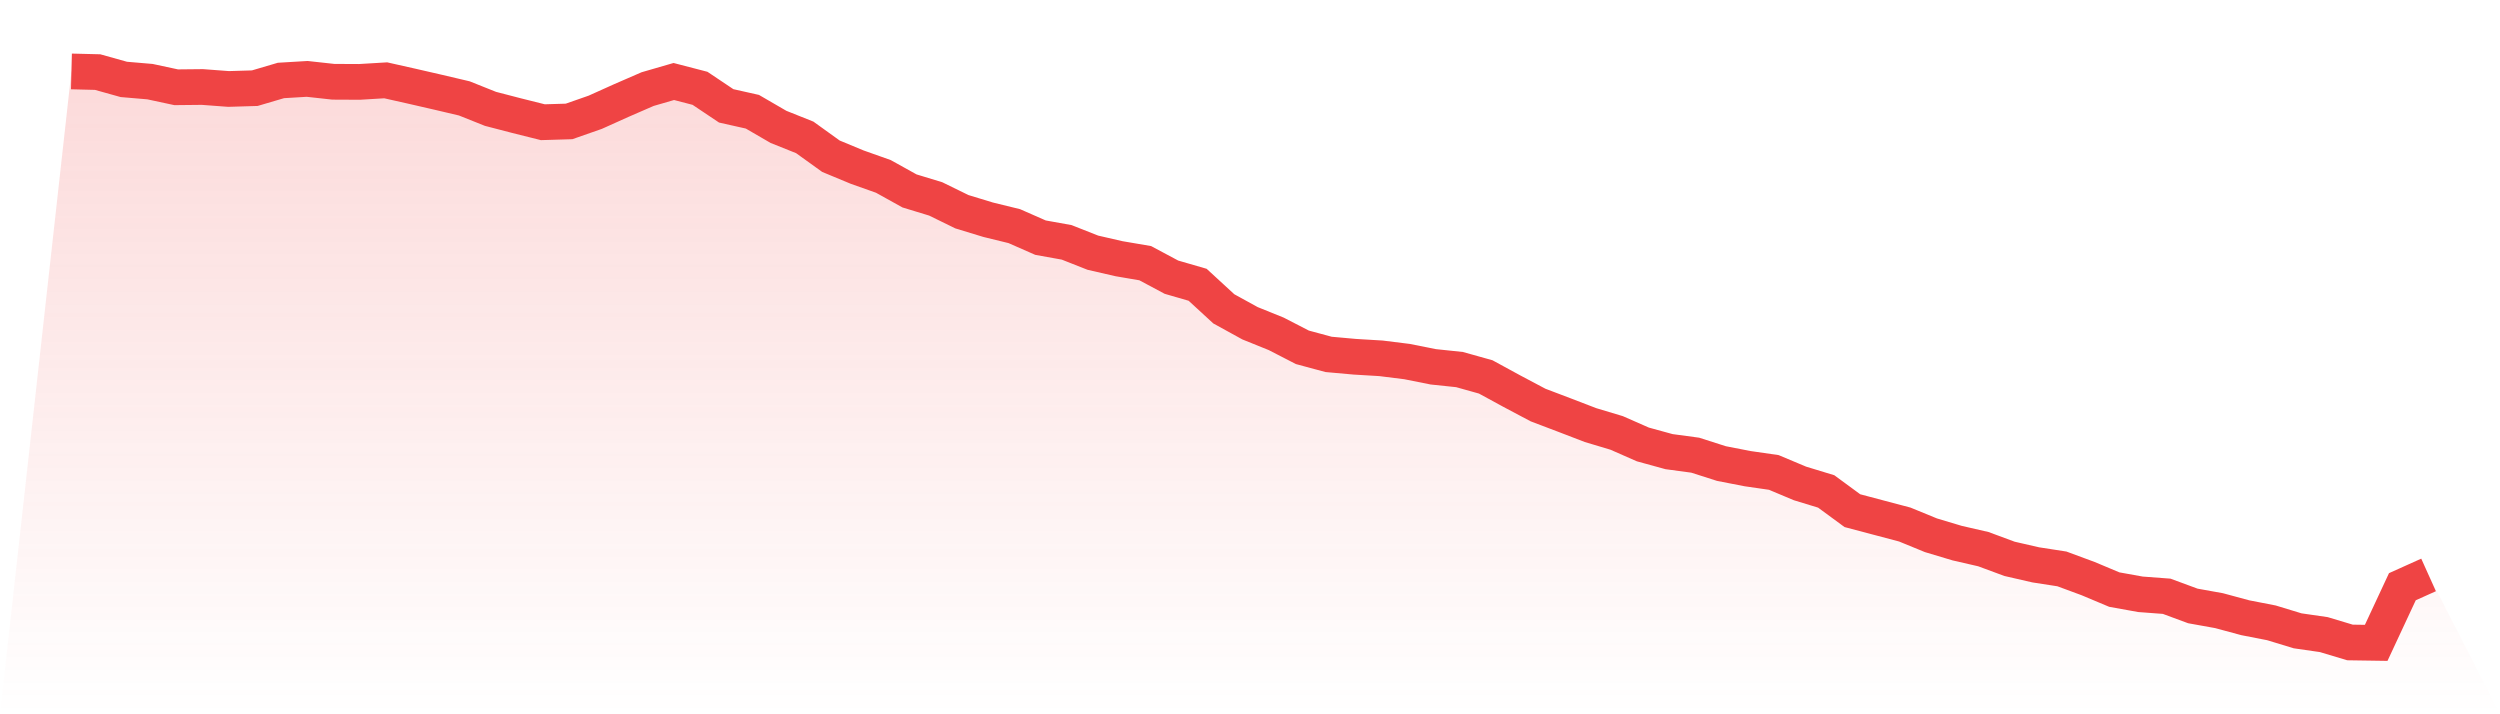 <svg viewBox="0 0 140 40" xmlns="http://www.w3.org/2000/svg">
<defs>
<linearGradient id="gradient" x1="0" x2="0" y1="0" y2="1">
<stop offset="0%" stop-color="#ef4444" stop-opacity="0.2"/>
<stop offset="100%" stop-color="#ef4444" stop-opacity="0"/>
</linearGradient>
</defs>
<path d="M4,4 L4,4 L5.467,4.037 L6.933,4.447 L8.4,4.572 L9.867,4.887 L11.333,4.872 L12.8,4.982 L14.267,4.938 L15.733,4.506 L17.2,4.418 L18.667,4.579 L20.133,4.586 L21.6,4.498 L23.067,4.828 L24.533,5.165 L26,5.51 L27.467,6.096 L28.933,6.477 L30.4,6.844 L31.867,6.8 L33.333,6.287 L34.8,5.627 L36.267,4.989 L37.733,4.564 L39.2,4.945 L40.667,5.928 L42.133,6.257 L43.6,7.108 L45.067,7.694 L46.533,8.749 L48,9.358 L49.467,9.878 L50.933,10.692 L52.4,11.139 L53.867,11.857 L55.333,12.304 L56.8,12.663 L58.267,13.308 L59.733,13.572 L61.2,14.151 L62.667,14.488 L64.133,14.738 L65.6,15.522 L67.067,15.947 L68.533,17.295 L70,18.102 L71.467,18.695 L72.933,19.45 L74.4,19.846 L75.867,19.978 L77.333,20.066 L78.8,20.249 L80.267,20.542 L81.733,20.696 L83.2,21.107 L84.667,21.906 L86.133,22.683 L87.6,23.24 L89.067,23.804 L90.533,24.244 L92,24.889 L93.467,25.292 L94.933,25.49 L96.4,25.959 L97.867,26.245 L99.333,26.457 L100.8,27.073 L102.267,27.52 L103.733,28.597 L105.2,28.986 L106.667,29.374 L108.133,29.975 L109.6,30.415 L111.067,30.752 L112.533,31.295 L114,31.632 L115.467,31.859 L116.933,32.401 L118.4,33.017 L119.867,33.281 L121.333,33.391 L122.8,33.933 L124.267,34.197 L125.733,34.593 L127.2,34.879 L128.667,35.326 L130.133,35.538 L131.6,35.978 L133.067,36 L134.533,32.856 L136,32.196 L140,40 L0,40 z" fill="url(#gradient)"/>
<path d="M4,4 L4,4 L5.467,4.037 L6.933,4.447 L8.4,4.572 L9.867,4.887 L11.333,4.872 L12.8,4.982 L14.267,4.938 L15.733,4.506 L17.2,4.418 L18.667,4.579 L20.133,4.586 L21.6,4.498 L23.067,4.828 L24.533,5.165 L26,5.51 L27.467,6.096 L28.933,6.477 L30.4,6.844 L31.867,6.8 L33.333,6.287 L34.8,5.627 L36.267,4.989 L37.733,4.564 L39.2,4.945 L40.667,5.928 L42.133,6.257 L43.6,7.108 L45.067,7.694 L46.533,8.749 L48,9.358 L49.467,9.878 L50.933,10.692 L52.4,11.139 L53.867,11.857 L55.333,12.304 L56.8,12.663 L58.267,13.308 L59.733,13.572 L61.2,14.151 L62.667,14.488 L64.133,14.738 L65.6,15.522 L67.067,15.947 L68.533,17.295 L70,18.102 L71.467,18.695 L72.933,19.45 L74.4,19.846 L75.867,19.978 L77.333,20.066 L78.8,20.249 L80.267,20.542 L81.733,20.696 L83.2,21.107 L84.667,21.906 L86.133,22.683 L87.6,23.24 L89.067,23.804 L90.533,24.244 L92,24.889 L93.467,25.292 L94.933,25.49 L96.4,25.959 L97.867,26.245 L99.333,26.457 L100.8,27.073 L102.267,27.52 L103.733,28.597 L105.2,28.986 L106.667,29.374 L108.133,29.975 L109.6,30.415 L111.067,30.752 L112.533,31.295 L114,31.632 L115.467,31.859 L116.933,32.401 L118.4,33.017 L119.867,33.281 L121.333,33.391 L122.8,33.933 L124.267,34.197 L125.733,34.593 L127.2,34.879 L128.667,35.326 L130.133,35.538 L131.6,35.978 L133.067,36 L134.533,32.856 L136,32.196" fill="none" stroke="#ef4444" stroke-width="2"/>
</svg>